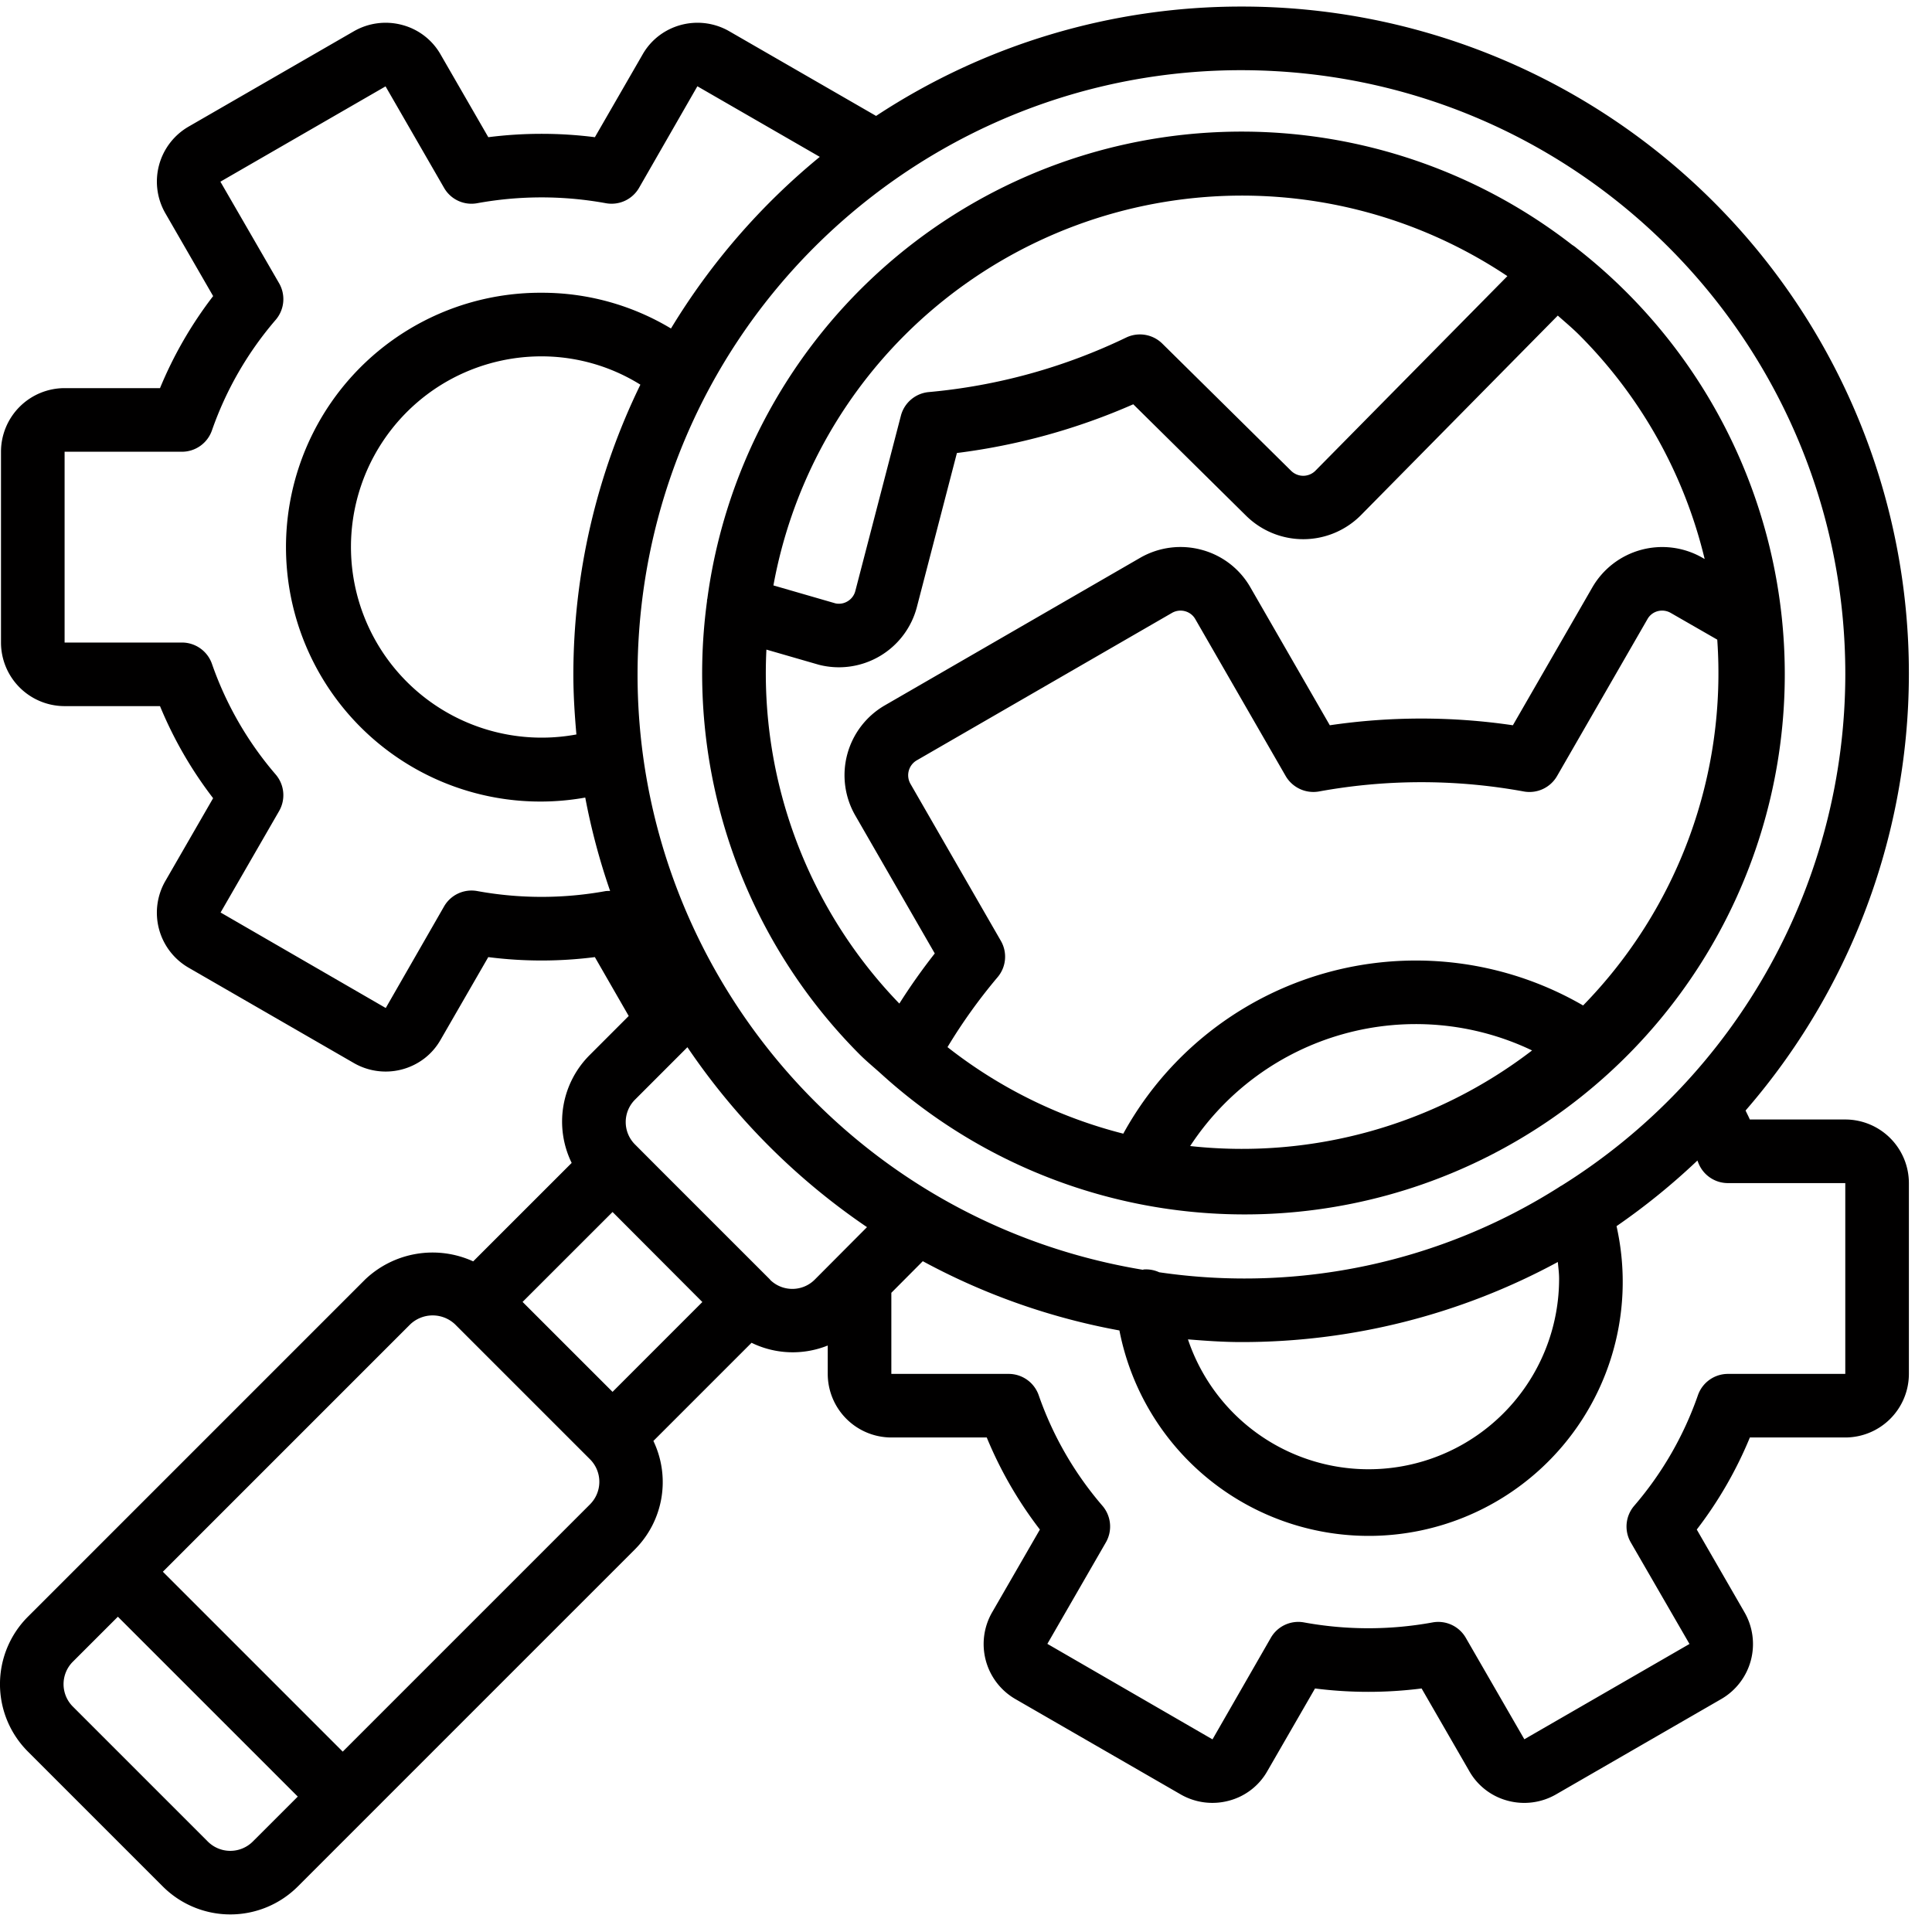 <?xml version="1.0" encoding="UTF-8"?>
<svg xmlns="http://www.w3.org/2000/svg" width="78" height="78" fill="none">
  <path d="M50.107.265A26.785 26.785 0 0035.37 4.68l-5.943-3.427a2.572 2.572 0 00-2.833.197 2.516 2.516 0 00-.654.755l-1.923 3.334a17.058 17.058 0 00-4.303 0l-1.916-3.322a2.525 2.525 0 00-1.558-1.209 2.572 2.572 0 00-1.95.252L7.612 5.113a2.563 2.563 0 00-.929 3.509l1.922 3.332A16.252 16.252 0 006.46 15.67H2.608A2.57 2.57 0 00.04 18.238v7.703a2.57 2.57 0 002.568 2.567H6.46a16.275 16.275 0 002.144 3.717l-1.918 3.326a2.564 2.564 0 00.929 3.518l6.687 3.858a2.572 2.572 0 002.834-.197c.266-.205.488-.462.654-.755l1.923-3.334a16.95 16.95 0 004.303 0l1.367 2.377-1.563 1.564a3.795 3.795 0 00-.74 4.368l-3.976 3.975a3.948 3.948 0 00-4.36.729L1.128 65.27a3.85 3.85 0 000 5.447l5.447 5.447a3.856 3.856 0 005.447 0l13.617-13.617a3.846 3.846 0 00.74-4.372l3.963-3.963a3.793 3.793 0 003.076.11v1.146a2.571 2.571 0 002.568 2.567h3.852a16.25 16.25 0 002.145 3.717l-1.919 3.326a2.566 2.566 0 00.93 3.518l6.687 3.857a2.566 2.566 0 001.937.245 2.513 2.513 0 001.55-1.197l1.923-3.333a17.06 17.06 0 004.303 0l1.916 3.321a2.523 2.523 0 001.558 1.21 2.57 2.57 0 001.949-.252l6.678-3.854a2.566 2.566 0 00.93-3.509l-1.922-3.332a16.27 16.27 0 002.144-3.717h3.852a2.571 2.571 0 002.568-2.567v-7.703a2.571 2.571 0 00-2.568-2.568h-3.855c-.048-.119-.117-.242-.17-.363A26.92 26.92 0 0050.107.265zM74.5 27.225a24.372 24.372 0 01-11.44 20.632c-.03.02-.066.032-.092.055A23.7 23.7 0 0146.8 51.365a1.278 1.278 0 00-.618-.114c-.016.002-.029.011-.044.013-12.774-2.115-21.665-13.847-20.25-26.717C27.305 11.677 38.534 2.16 51.462 2.871c12.928.712 23.044 11.406 23.038 24.353zM62.945 51.615a7.692 7.692 0 01-14.984 2.459c.71.057 1.422.109 2.147.109a26.779 26.779 0 0012.786-3.233c.019.222.051.444.051.665zM23.148 27.224c0 .82.052 1.627.123 2.428a7.7 7.7 0 01-5.46-14.115 7.699 7.699 0 014.053-1.15 7.552 7.552 0 013.99 1.143 26.752 26.752 0 00-2.706 11.694zm-3.877 8.751a1.278 1.278 0 00-1.344.622l-2.353 4.099-6.668-3.856 2.362-4.095a1.284 1.284 0 00-.137-1.476 13.807 13.807 0 01-2.573-4.464 1.283 1.283 0 00-1.213-.864H2.608v-7.703h4.737a1.283 1.283 0 001.212-.863 13.808 13.808 0 012.575-4.464 1.284 1.284 0 00.136-1.476l-2.37-4.1 6.668-3.848 2.361 4.095a1.274 1.274 0 001.344.621 14.486 14.486 0 015.185 0 1.28 1.28 0 001.345-.62l2.354-4.1 4.942 2.85a27.147 27.147 0 00-6.008 6.929 10.104 10.104 0 00-5.225-1.443A10.271 10.271 0 1023.628 32.2c.242 1.28.578 2.54 1.004 3.77-.058-.002-.117 0-.176.005-1.714.312-3.47.312-5.184 0h-.001zm9.085 16.591l-3.626 3.627-1.816-1.815-1.816-1.816 3.632-3.63.08.079 3.546 3.555zm-18.15 21.782a1.285 1.285 0 01-1.816 0l-5.447-5.447a1.28 1.28 0 010-1.815l1.816-1.815 7.263 7.262-1.816 1.815zm13.617-13.616l-9.986 9.986-7.262-7.263 9.985-9.985a1.315 1.315 0 011.815 0l5.447 5.447a1.286 1.286 0 010 1.815zm7.272-9.06l-.011-.018-4.46-4.459-.989-.992a1.278 1.278 0 010-1.805l2.118-2.119a27.176 27.176 0 007.25 7.264l-2.107 2.116c-.495.498-1.3.504-1.802.012h.001zm43.404-3.907v7.703h-4.737a1.284 1.284 0 00-1.213.863 13.798 13.798 0 01-2.573 4.463 1.283 1.283 0 00-.137 1.477l2.37 4.1-6.667 3.848-2.363-4.095a1.283 1.283 0 00-1.344-.622c-1.714.313-3.47.313-5.185 0a1.278 1.278 0 00-1.344.622l-2.354 4.099-6.667-3.856 2.362-4.096a1.284 1.284 0 00-.137-1.476 13.783 13.783 0 01-2.574-4.464 1.285 1.285 0 00-1.213-.863h-4.737v-3.274l1.27-1.276a26.766 26.766 0 007.938 2.796 10.253 10.253 0 0016.943 5.644 10.256 10.256 0 003.127-9.855 27.086 27.086 0 003.266-2.65c.007.023.018.048.027.07a1.282 1.282 0 001.205.842H74.5z" fill="#010000"></path>
  <path d="M28.55 24.198c-.01.03-.002.059-.008.089a21.781 21.781 0 006.171 18.29c.274.273.568.512.851.768.008.01.021.016.029.026A21.808 21.808 0 1063.66 10.025a1.272 1.272 0 00-.184-.135 21.762 21.762 0 00-34.92 14.293l-.007.015zm19.5 22.071a10.89 10.89 0 0113.804-3.86 19.239 19.239 0 01-13.804 3.86zm15.864-5.676a13.475 13.475 0 00-18.564 5.176 19.09 19.09 0 01-7.097-3.494c.596-.99 1.27-1.93 2.014-2.813a1.28 1.28 0 00.14-1.478L36.76 31.65a.697.697 0 01.25-.952l10.302-5.951a.694.694 0 01.774.05.68.68 0 01.175.205l3.646 6.33a1.295 1.295 0 001.342.622c2.734-.5 5.537-.5 8.271 0a1.286 1.286 0 001.342-.622l3.65-6.336a.67.67 0 01.41-.32.695.695 0 01.528.068l1.88 1.08a19.2 19.2 0 01-5.416 14.769zm4.909-18.023l-.098-.056a3.26 3.26 0 00-4.442 1.207l-3.204 5.56a25.326 25.326 0 00-7.391 0l-3.198-5.553a3.224 3.224 0 00-1.976-1.53 3.26 3.26 0 00-2.478.32l-10.313 5.959a3.258 3.258 0 00-1.185 4.46l3.201 5.556c-.51.65-.988 1.325-1.43 2.024a19.183 19.183 0 01-5.367-14.291l2.118.612a3.254 3.254 0 003.961-2.346l1.612-6.203a25.622 25.622 0 007.12-1.967l4.562 4.506a3.282 3.282 0 004.62-.02l7.957-8.067c.292.259.59.507.87.787a19.113 19.113 0 015.06 9.042zm-32.294-9.042a19.276 19.276 0 0124.328-2.38l-7.738 7.844a.695.695 0 01-.994.015l-5.2-5.135a1.287 1.287 0 00-1.457-.245 23.147 23.147 0 01-7.97 2.202 1.284 1.284 0 00-1.127.956l-1.838 7.07a.68.68 0 01-.312.42.673.673 0 01-.487.086l-2.509-.726a19.139 19.139 0 015.304-10.107z" fill="#010000"></path>
</svg>

